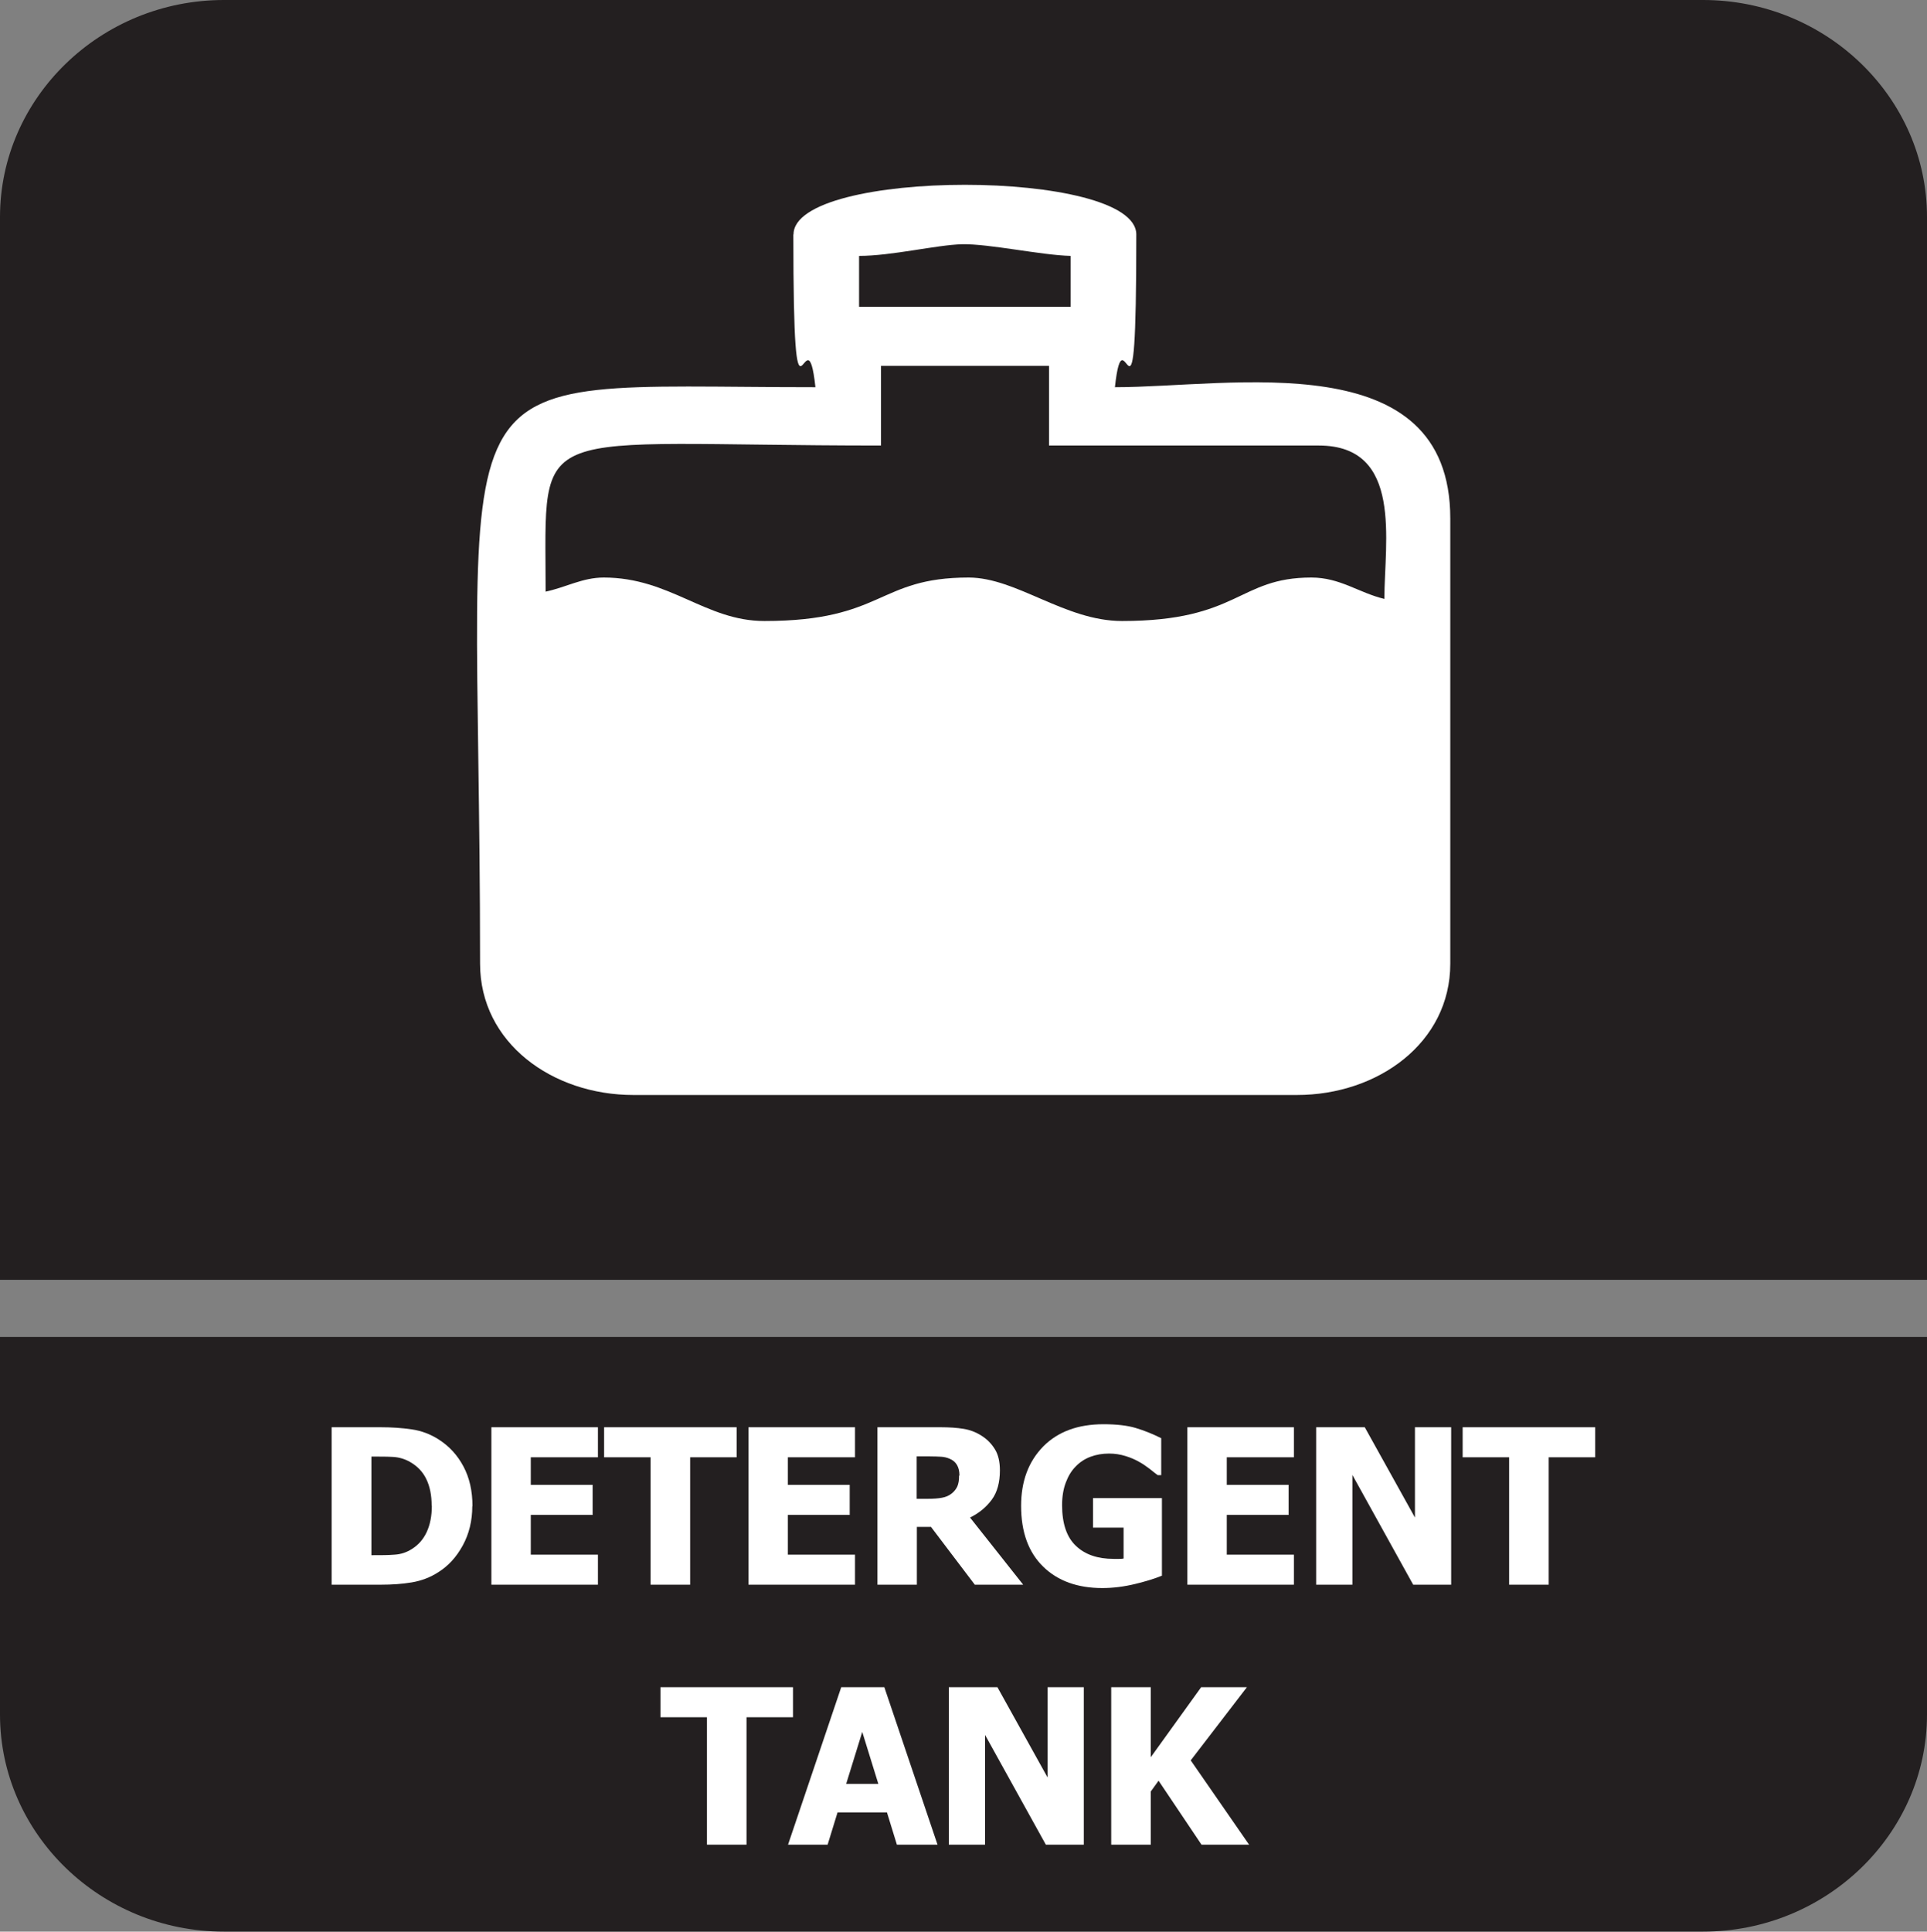 <?xml version="1.0" encoding="UTF-8"?>
<svg id="Layer_2" data-name="Layer 2" xmlns="http://www.w3.org/2000/svg" viewBox="0 0 109.06 109.3">
  <rect x="0" y="0" width="109.06" height="109.3" fill="#808080" stroke="none"/>
  <defs>
    <style>
      .cls-1, .cls-2 {
        fill: #fff;
      }

      .cls-2, .cls-3 {
        fill-rule: evenodd;
      }

      .cls-3 {
        fill: #231f20;
      }
    </style>
  </defs>
  <g id="Layer_2-2" data-name="Layer 2">
    <g>
      <path class="cls-3" d="M109.06,81.09v15.93c0,6.75-5.7,12.28-12.67,12.28H12.67c-6.97,0-12.67-5.52-12.67-12.28v-21.37h109.06v5.43Z"/>
      <path class="cls-3" d="M12.67,0h83.72c6.97,0,12.67,5.52,12.67,12.28v60.14H0V12.28C0,5.52,5.7,0,12.67,0"/>
      <g>
        <path class="cls-1" d="M26.73,85.22c0,.83-.18,1.57-.54,2.23-.36.66-.82,1.16-1.38,1.51-.46.3-.97.49-1.51.58-.54.09-1.12.13-1.74.13h-2.79v-8.91h2.77c.63,0,1.21.04,1.76.12s1.06.27,1.54.58c.59.38,1.05.88,1.39,1.52.34.64.51,1.38.51,2.25ZM24.43,85.2c0-.59-.1-1.09-.3-1.5-.2-.42-.51-.74-.93-.98-.3-.17-.62-.26-.95-.28-.33-.02-.73-.02-1.19-.02h-.04v5.58h.04c.5,0,.93,0,1.27-.03.34-.02.67-.12.98-.32.37-.23.65-.55.84-.96.19-.41.29-.9.29-1.49Z"/>
        <path class="cls-1" d="M27.81,89.67v-8.91h6.03v1.7h-3.8v1.56h3.5v1.7h-3.5v2.25h3.8v1.7h-6.03Z"/>
        <path class="cls-1" d="M36.82,89.67v-7.21h-2.63v-1.7h7.5v1.7h-2.63v7.21h-2.24Z"/>
        <path class="cls-1" d="M42.36,89.67v-8.91h6.03v1.7h-3.8v1.56h3.5v1.7h-3.5v2.25h3.8v1.7h-6.03Z"/>
        <path class="cls-1" d="M57.9,89.67h-2.73l-2.48-3.27h-.8v3.27h-2.23v-8.91h3.58c.49,0,.93.03,1.29.09.37.06.71.19,1.02.39.32.2.57.46.76.77s.28.71.28,1.19c0,.68-.15,1.24-.46,1.66-.31.42-.72.76-1.23,1.01l3,3.79ZM54.3,83.49c0-.22-.04-.42-.13-.58-.09-.16-.23-.29-.43-.37-.14-.06-.3-.1-.47-.11s-.38-.02-.64-.02h-.75v2.4h.64c.31,0,.58-.02.79-.06.22-.04.4-.12.55-.24.14-.11.25-.25.32-.4.07-.16.1-.36.1-.61Z"/>
        <path class="cls-1" d="M65.76,89.16c-.39.16-.9.32-1.52.47s-1.24.23-1.85.23c-1.4,0-2.52-.4-3.35-1.21-.83-.81-1.25-1.95-1.25-3.44,0-1.4.42-2.51,1.25-3.36.83-.84,1.97-1.26,3.41-1.26.75,0,1.35.07,1.82.21s.95.33,1.45.58v2.09h-.2c-.11-.08-.26-.2-.46-.36-.2-.15-.4-.29-.59-.39-.22-.13-.48-.24-.77-.33-.29-.09-.6-.14-.93-.14-.38,0-.73.06-1.05.18-.32.12-.6.3-.84.55-.24.24-.42.54-.56.91s-.21.79-.21,1.28c0,1.04.26,1.81.78,2.3.52.5,1.24.74,2.14.74.08,0,.17,0,.28,0,.11,0,.2,0,.28-.02v-1.75h-1.73v-1.67h3.9v4.39Z"/>
        <path class="cls-1" d="M67.2,89.67v-8.91h6.03v1.7h-3.8v1.56h3.5v1.7h-3.5v2.25h3.8v1.7h-6.03Z"/>
        <path class="cls-1" d="M82.13,89.67h-2.15l-3.44-6.21v6.21h-2.05v-8.91h2.75l2.84,5.11v-5.11h2.05v8.91Z"/>
        <path class="cls-1" d="M85.41,89.67v-7.21h-2.63v-1.7h7.5v1.7h-2.63v7.21h-2.24Z"/>
        <path class="cls-1" d="M40.01,104.38v-7.21h-2.63v-1.7h7.5v1.7h-2.63v7.21h-2.24Z"/>
        <path class="cls-1" d="M44.6,104.38l3.01-8.91h2.44l3.01,8.91h-2.3l-.56-1.82h-2.8l-.56,1.82h-2.24ZM49.71,100.94l-.91-2.94-.91,2.94h1.82Z"/>
        <path class="cls-1" d="M61.34,104.38h-2.15l-3.44-6.21v6.21h-2.05v-8.91h2.75l2.84,5.11v-5.11h2.05v8.91Z"/>
        <path class="cls-1" d="M70.71,104.38h-2.71l-2.43-3.62-.44.61v3.01h-2.24v-8.91h2.24v3.96l2.85-3.96h2.59l-3.18,4.14,3.31,4.78Z"/>
      </g>
      <path class="cls-2" d="M30.88,33.47c0-9.82-1.15-8.26,18.98-8.26v-4.51h9.51v4.51h15.27c4.79,0,3.71,5.45,3.71,8.68-1.46-.35-2.5-1.21-4.13-1.21-4.16,0-4.09,2.46-10.72,2.46-3.23,0-5.97-2.46-8.68-2.46-5.17,0-4.79,2.46-11.56,2.46-3.33,0-5.34-2.46-9.09-2.46-1.21,0-2.15.56-3.3.8h0ZM48.62,14.48c1.84,0,4.37-.62,5.83-.66,1.53-.03,4.48.62,6.14.66v2.88h-11.97v-2.88ZM44.9,13.27c0,13.12.73,3.85,1.25,8.64-22.28,0-18.98-2.5-18.98,32.62,0,4.48,4.09,7.43,8.68,7.43h37.55c4.58,0,8.68-2.95,8.68-7.43v-25.19c0-9.92-12.39-7.43-18.98-7.43.52-4.79,1.21,4.48,1.21-8.64,0-3.75-19.4-3.75-19.4,0h0Z"/>
    </g>
  </g>
</svg>
